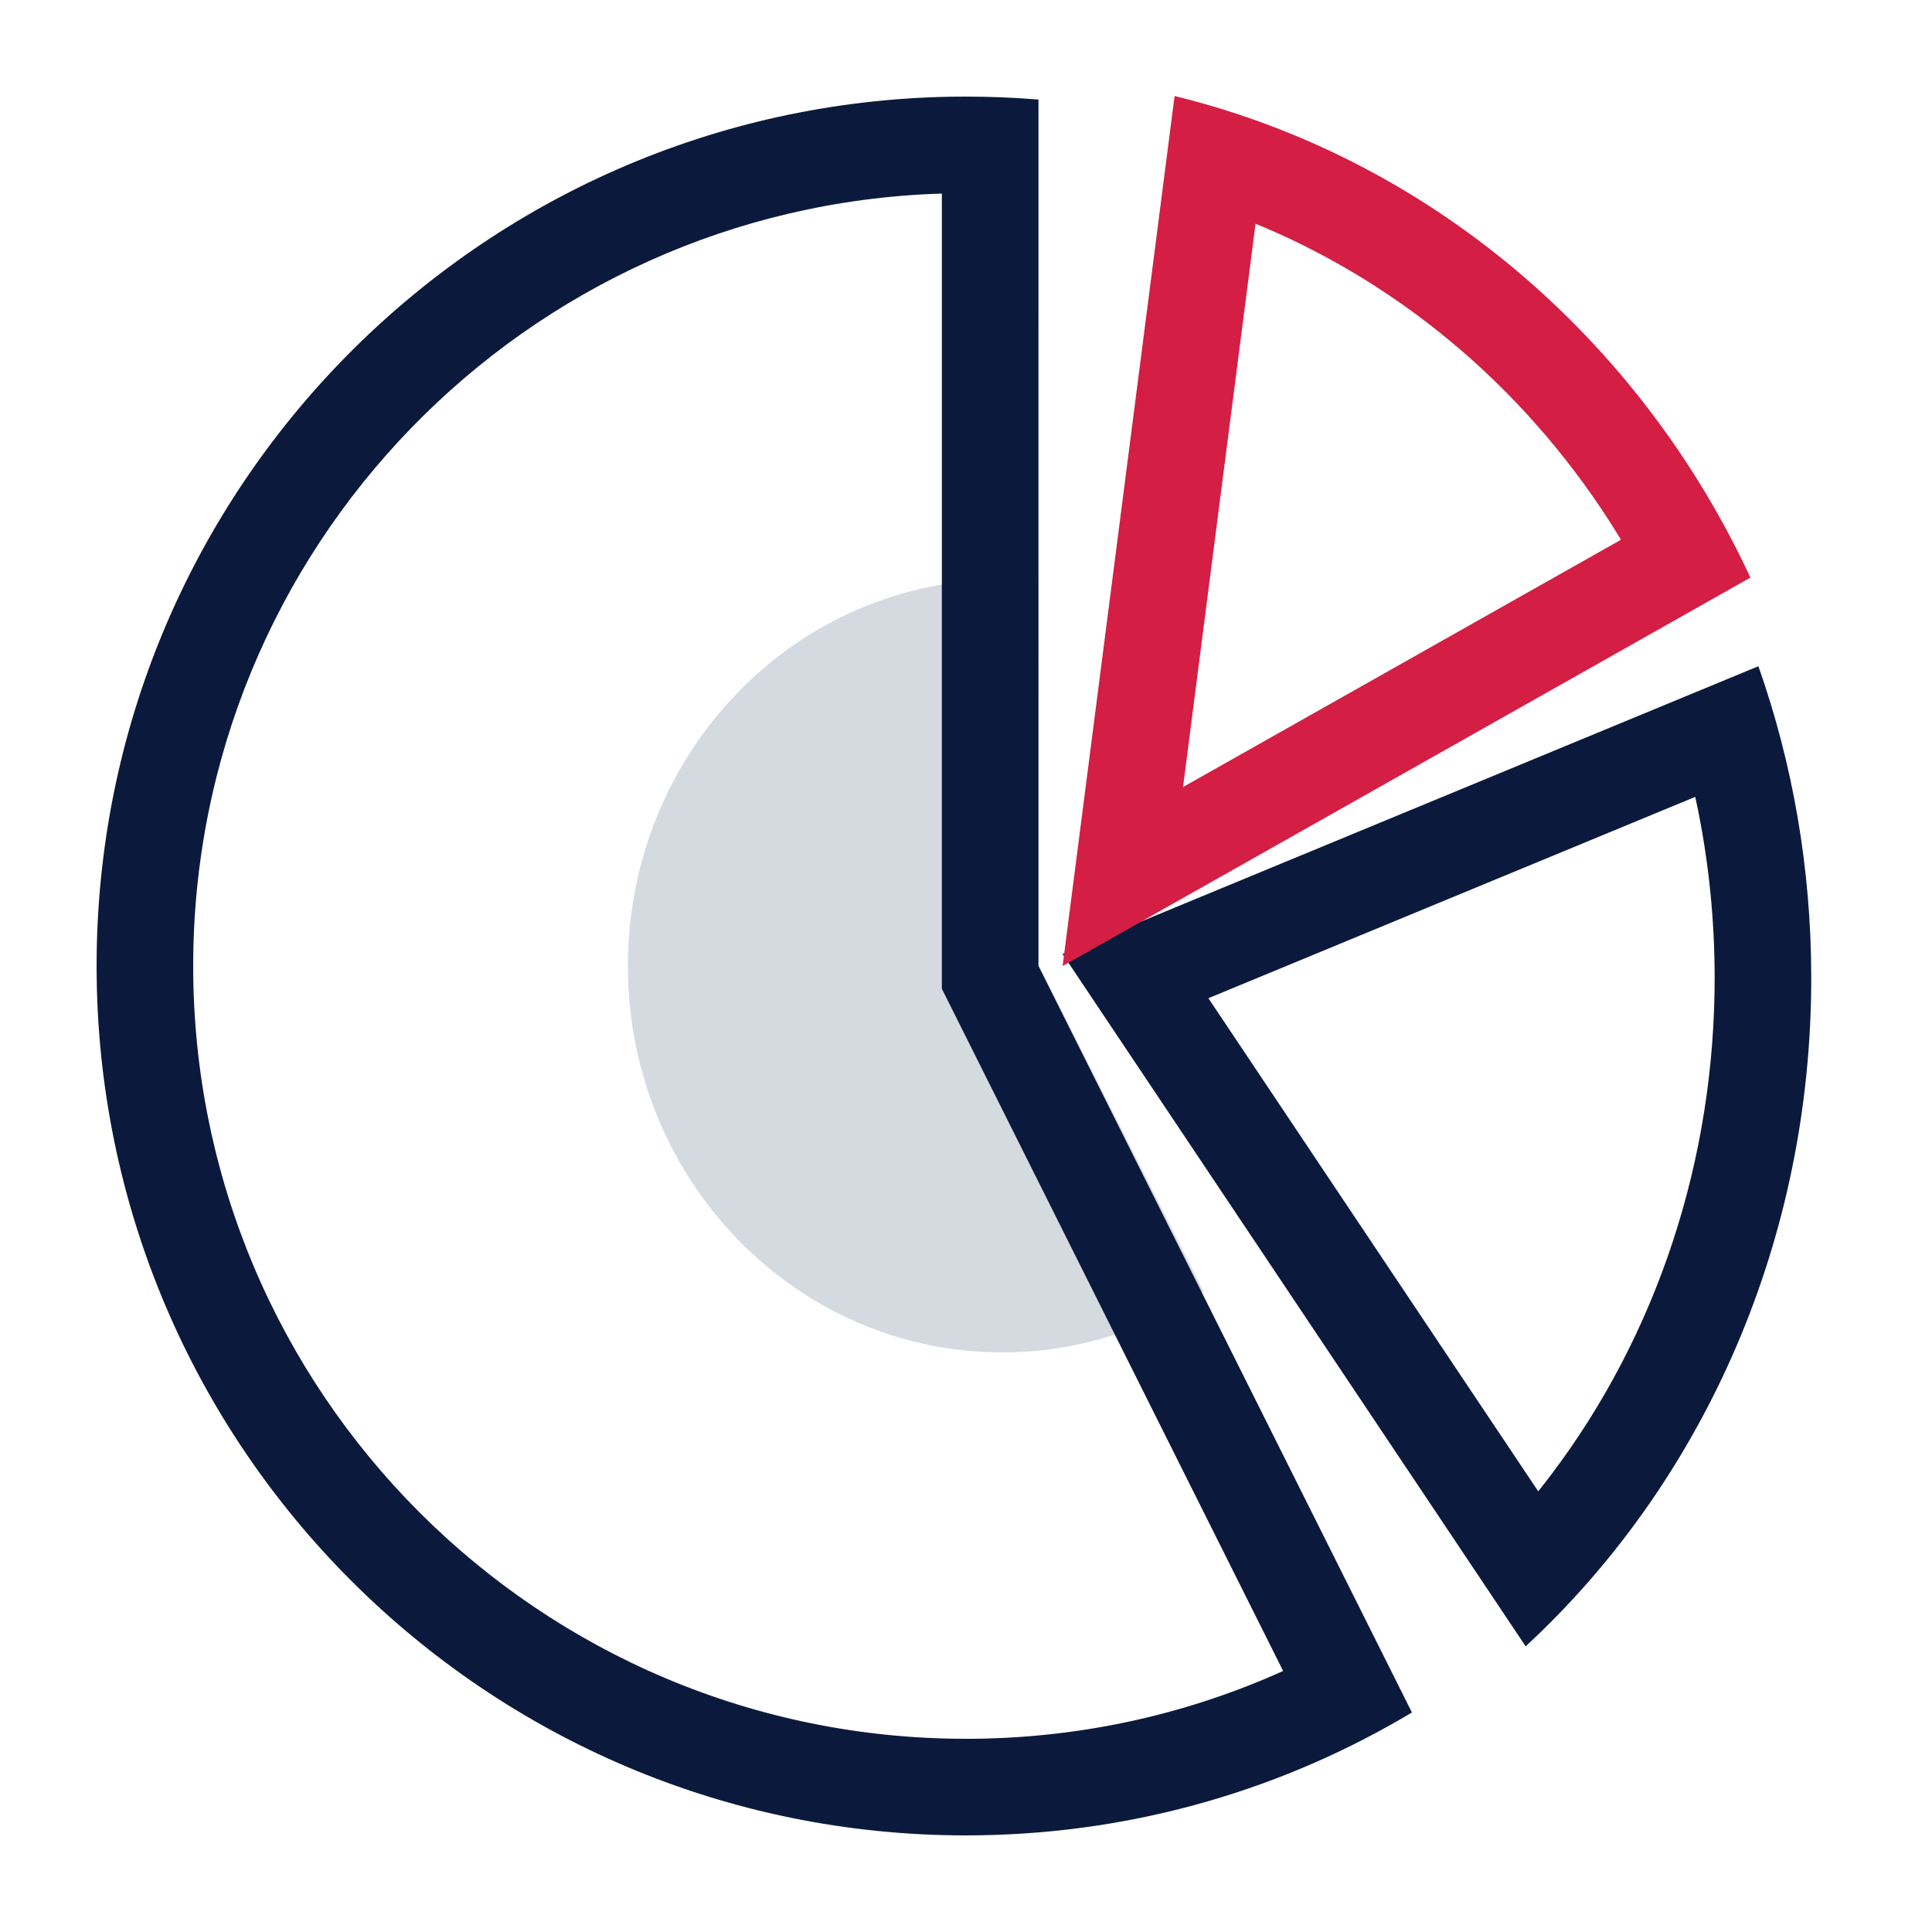 <?xml version="1.0" encoding="UTF-8"?>
<svg width="80px" height="80px" viewBox="0 0 80 80" version="1.1" xmlns="http://www.w3.org/2000/svg" xmlns:xlink="http://www.w3.org/1999/xlink">
    <!-- Generator: Sketch 63 (92445) - https://sketch.com -->
    <title>2.icon/2.80h/difference/2.80h/normal</title>
    <desc>Created with Sketch.</desc>
    <g id="2.icon/2.80h/difference/2.80h/normal" stroke="none" stroke-width="1" fill="none" fill-rule="evenodd">
        <g id="Group" transform="translate(4, 3.976)">
            <path d="M37.5,20.024 C38.006,20.024 38.507,20.049 39.001,20.098 L39,35.963 L45.84,49.512 C43.432,51.102 40.57,52.024 37.5,52.024 C28.94,52.024 22,44.86 22,36.024 C22,27.187 28.94,20.024 37.5,20.024 Z" id="路径" fill="#D5D9E0"></path>
            <path d="M36,0.024 C37.01,0.024 38.011,0.065 39.001,0.147 L39,36.021 L54.465,66.934 C49.235,70.065 43.144,71.906 36.632,72.018 L36,72.024 C16.118,72.024 0,55.906 0,36.024 C0,16.34 15.797,0.346 35.405,0.028 L36,0.024 Z M35,36.966 L35,4.039 L34.944,4.041 C17.76,4.598 4,18.704 4,36.024 C4,53.697 18.327,68.024 36,68.024 C40.497,68.024 44.853,67.097 48.858,65.337 L49.131,65.213 L35,36.966 Z M68.811,23.611 C70.226,27.626 71,31.978 71,36.524 C71,47.399 66.569,57.164 59.54,63.851 L59.174,64.194 L40,35.527 L68.811,23.611 Z M66.196,29.021 L46.037,37.358 L59.694,57.776 L59.801,57.644 C64.284,51.975 66.883,44.752 66.996,37.049 L67,36.524 C67,34.163 66.768,31.839 66.314,29.58 L66.196,29.021 Z" id="Combined-Shape" fill="#0B1A3C" fill-rule="nonzero"></path>
            <path d="M44.637,0 C55.161,2.572 63.881,10.024 68.48,19.941 L40,36.024 L44.637,0 Z M47.989,5.288 L44.987,28.613 L63.12,18.374 L62.972,18.129 C59.435,12.399 54.277,7.936 48.245,5.394 L47.989,5.288 Z" id="形状结合" fill="#D41E44" fill-rule="nonzero"></path>
        </g>
        <rect id="Rectangle" fill-opacity="0" fill="#D8D8D8" x="0" y="0" width="80" height="80"></rect>
    </g>
</svg>